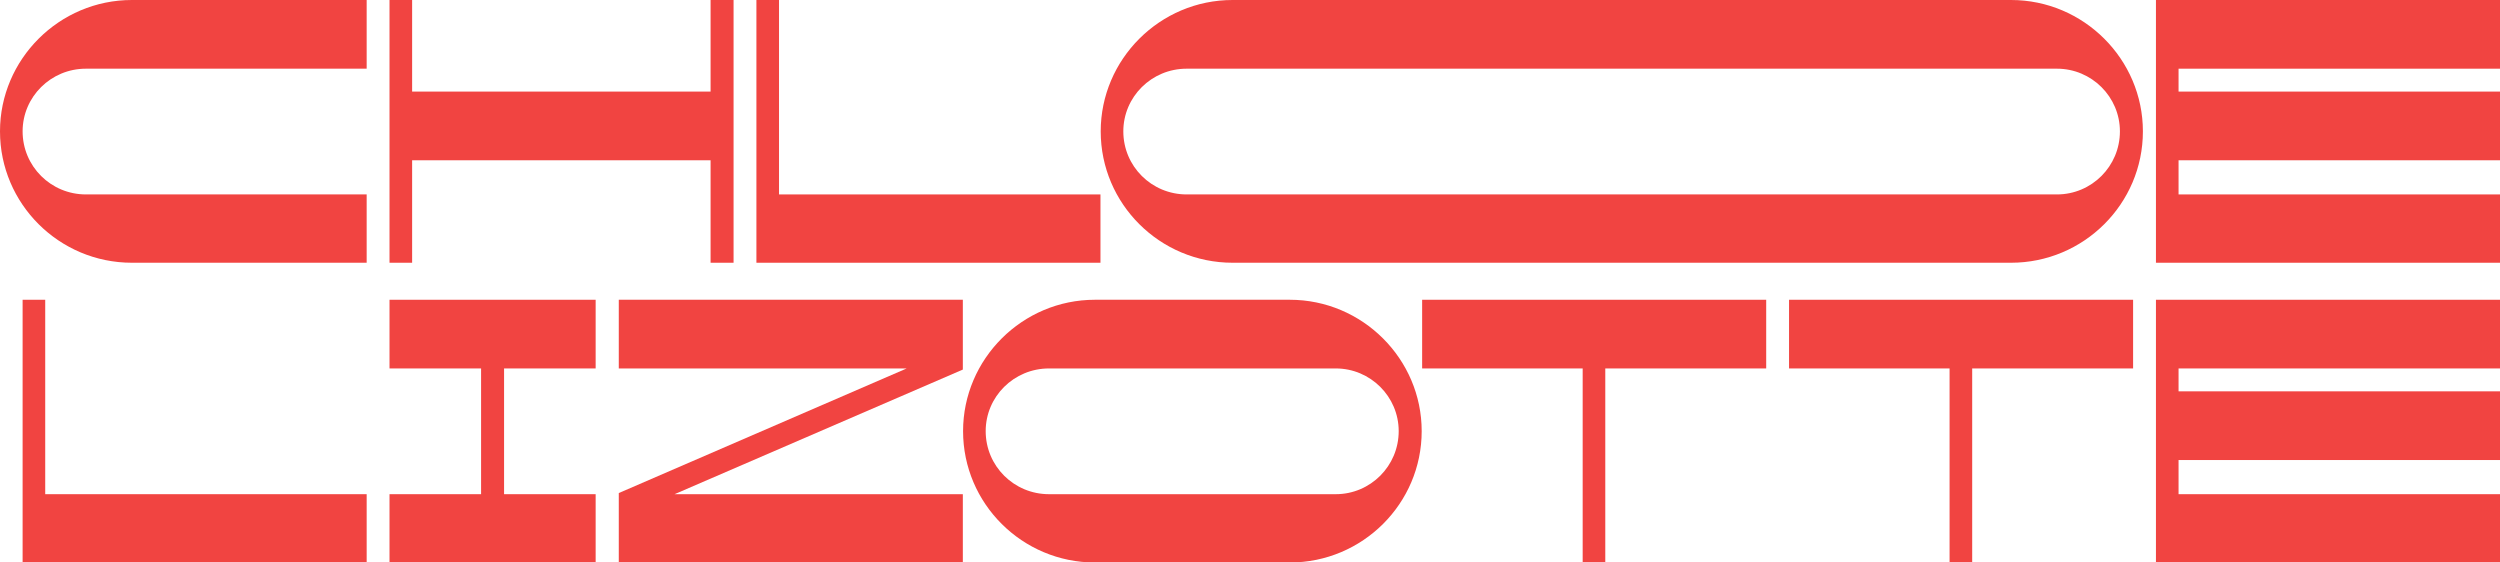 <svg width="8000" height="1800" viewBox="0 0 8000 1800" fill="none" xmlns="http://www.w3.org/2000/svg">
<path d="M274.942 219.804H1173.33V0H422.06C189.324 0 0 189.776 0 420.389C0 652.204 189.324 840.779 422.06 840.779H1173.33V622.176H274.942C162.794 622.176 72.353 532.093 72.353 420.389C72.353 309.887 162.794 219.804 274.942 219.804Z" fill="#F14441"/>
<path d="M2273.86 0V293.071H1318.8V0H1246.44V840.779H1318.8V512.875H2273.86V840.779H2347.41V0H2273.86Z" fill="#F14441"/>
<path d="M2492.88 622.176V0H2420.53V840.779H3521.5V622.176H2492.88Z" fill="#F14441"/>
<path d="M6435.22 0H3944.33C3711.59 0 3522.27 189.776 3522.27 420.389C3522.27 652.204 3711.59 840.779 3944.33 840.779H6435.22C6667.95 840.779 6857.28 652.204 6857.28 420.389C6857.28 189.776 6667.95 0 6435.22 0ZM6582.33 622.176H3797.21C3685.06 622.176 3594.62 532.093 3594.62 420.389C3594.62 309.887 3685.06 219.804 3797.21 219.804H6582.33C6693.28 219.804 6783.72 309.887 6783.72 420.389C6783.72 532.093 6693.28 622.176 6582.33 622.176Z" fill="#F14441"/>
<path d="M8000 219.804V0H6899.03V840.779H8000V622.176H6971.38V512.875H8000V293.071H6971.38V219.804H8000Z" fill="#F14441"/>
<path d="M144.706 1581.4V959.222H72.353V1800H1173.33V1581.4H144.706Z" fill="#F14441"/>
<path d="M1906.06 1179.03V959.222H1246.44V1179.03H1539.47V1581.4H1246.44V1800H1906.06V1581.4H1613.03V1179.03H1906.06Z" fill="#F14441"/>
<path d="M3081.07 959.222H1980.1V1179.03H2901.4L1980.1 1577.79V1800H3081.07V1581.4H2158.57L3081.07 1182.63V959.222Z" fill="#F14441"/>
<path d="M4127.34 959.222H3503.9C3271.16 959.222 3081.84 1149 3081.84 1379.61C3081.84 1611.43 3271.16 1800 3503.9 1800H4127.34C4360.07 1800 4549.4 1611.43 4549.4 1379.61C4549.4 1149 4360.07 959.222 4127.34 959.222ZM4274.46 1581.4H3356.78C3244.63 1581.4 3154.19 1491.31 3154.19 1379.61C3154.19 1269.11 3244.63 1179.03 3356.78 1179.03H4274.46C4385.4 1179.03 4475.84 1269.11 4475.84 1379.61C4475.84 1491.31 4385.4 1581.4 4274.46 1581.4Z" fill="#F14441"/>
<path d="M4550.85 959.222V1179.03H5064.56V1800H5136.91V1179.03H5651.82V959.222H4550.85Z" fill="#F14441"/>
<path d="M5724.94 959.222V1179.03H6238.64V1800H6311V1179.03H6825.91V959.222H5724.94Z" fill="#F14441"/>
<path d="M8000 1179.03V959.222H6899.03V1800H8000V1581.4H6971.38V1472.1H8000V1252.29H6971.38V1179.03H8000Z" fill="#F14441"/>
</svg>
